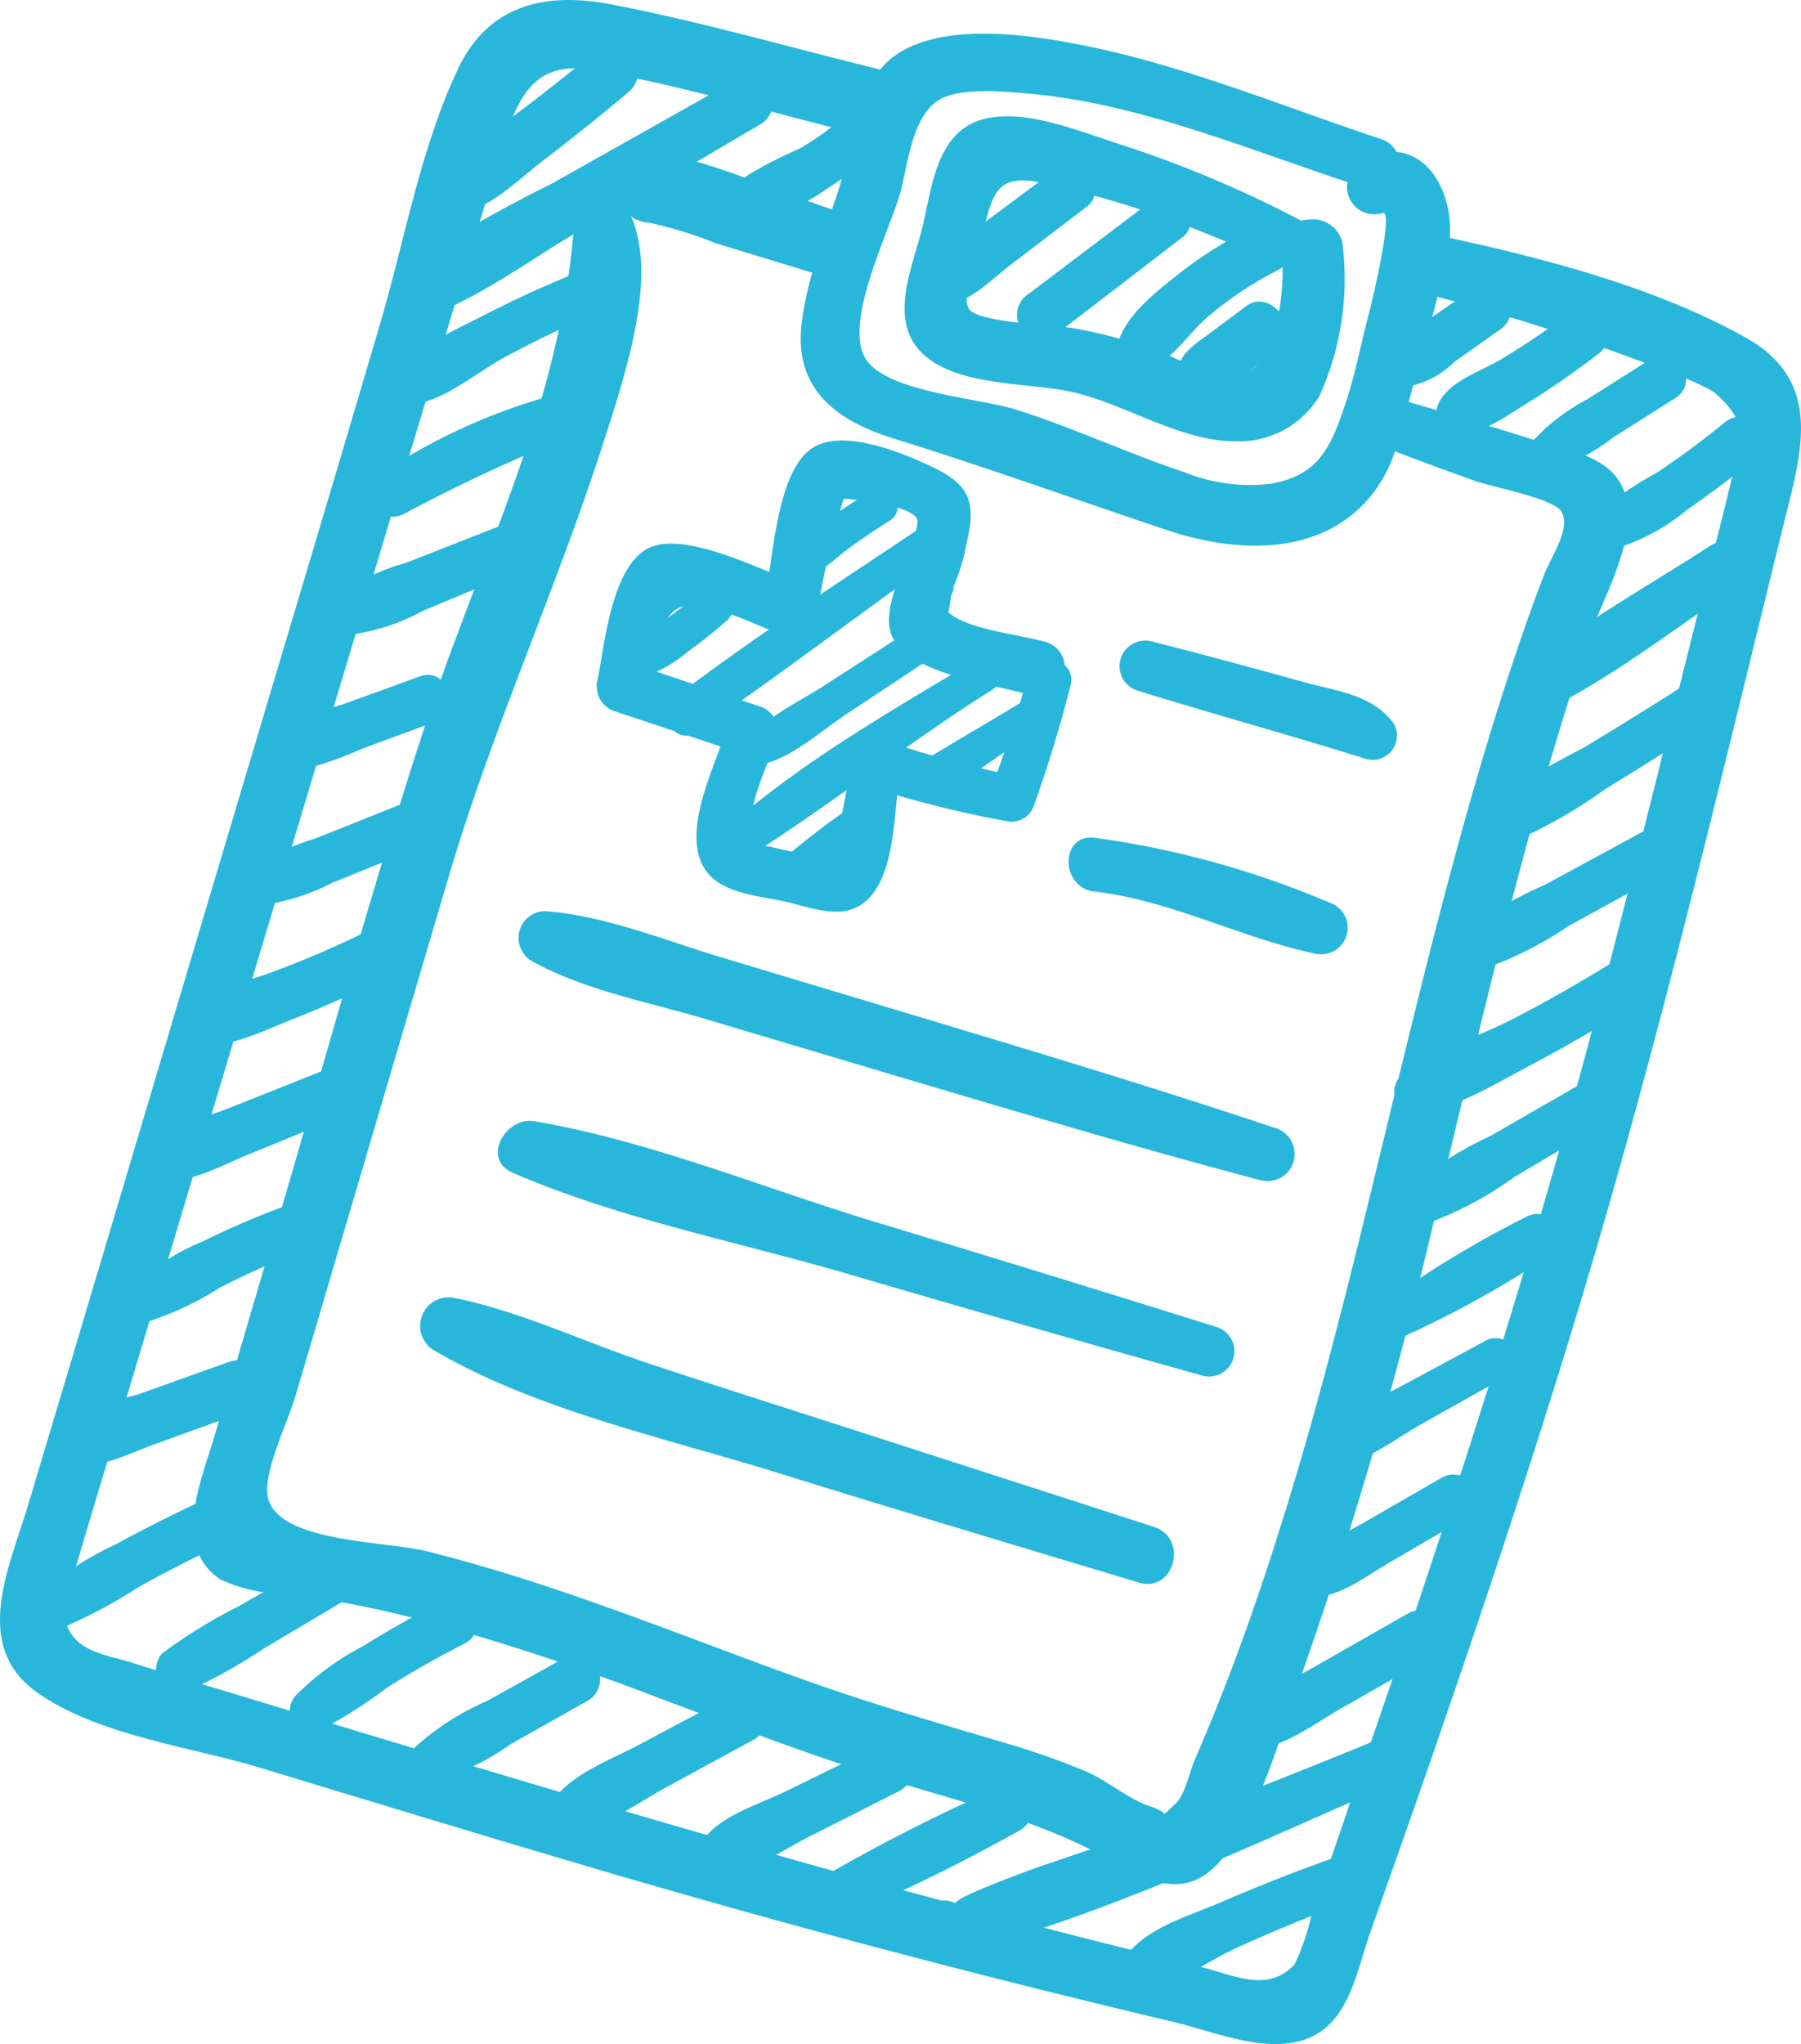 <svg xmlns="http://www.w3.org/2000/svg" xmlns:xlink="http://www.w3.org/1999/xlink" width="90.189" height="102.354" viewBox="0 0 90.189 102.354"><defs><style>.a,.c{fill:#28b7db;}.b{clip-path:url(#a);}.c{fill-rule:evenodd;}</style><clipPath id="a"><rect class="a" width="90.189" height="102.354"/></clipPath></defs><g transform="translate(-273.02 -2444.448)"><g transform="translate(273.02 2444.448)"><g class="b" transform="translate(0 0)"><path class="c" d="M21.251,1.81c-1.4,1.147-2.827,2.268-4.283,3.351-1.2.891-2.788,1.67-3.533,3a1.1,1.1,0,0,0,1.216,1.589c1.561-.266,2.933-1.693,4.165-2.635Q21,5.445,23.1,3.683c1.314-1.09-.549-2.935-1.848-1.872" transform="translate(8.366 0.938)"/><path class="c" d="M29.3,2.53q-4.659,2.63-9.331,5.254a59.018,59.018,0,0,0-6.853,3.942q-.545,1.491-1.157,2.955a1.02,1.02,0,0,0,.663.059c3.134-.745,5.963-2.961,8.717-4.579q4.61-2.716,9.226-5.432A1.269,1.269,0,0,0,29.3,2.53" transform="translate(7.533 1.482)"/><path class="c" d="M28.071,3.638a13.323,13.323,0,0,1-2.35,1.713A21.8,21.8,0,0,0,23.1,6.7c-.815.631-.124,2.039.826,1.995a7.082,7.082,0,0,0,3.124-1.309,15.981,15.981,0,0,0,2.666-2.078c1.1-1.05-.531-2.682-1.648-1.67" transform="translate(14.32 2.09)"/><path class="c" d="M35.142,5.241Q33.218,6.666,31.3,8.092c-1.082.81-2.459,1.491-2.94,2.8a.991.991,0,0,0,.957,1.242c1.387-.1,2.42-1.252,3.486-2.065,1.271-.966,2.531-1.934,3.8-2.9,1.1-.833-.354-2.756-1.462-1.926" transform="translate(17.832 3.171)"/><path class="c" d="M38.1,6.2q-3.134,2.376-6.277,4.747a1.226,1.226,0,1,0,1.48,1.943q3.127-2.393,6.243-4.791c1.076-.821-.355-2.722-1.446-1.9" transform="translate(19.68 3.773)"/><path class="c" d="M41.117,7.047a20.755,20.755,0,0,0-3.9,2.482c-1.1.888-2.5,1.975-2.867,3.4a1.121,1.121,0,0,0,1.622,1.247c1.152-.564,1.943-1.82,2.9-2.656A18.005,18.005,0,0,1,42.347,9.2c1.429-.745.189-2.847-1.23-2.148" transform="translate(21.605 4.348)"/><path class="c" d="M39.628,9.493l-1.863,1.39c-.751.565-1.547,1.01-1.591,2.047a1.174,1.174,0,0,0,.862,1.116c.991.231,1.648-.427,2.378-.992l1.842-1.424c1.2-.932-.4-3.059-1.628-2.136" transform="translate(22.778 5.834)"/><path class="c" d="M47.12,8.891c-.81.565-1.626,1.131-2.44,1.7s-1.721,1-2.075,1.967a1.079,1.079,0,0,0,1.04,1.348,4.484,4.484,0,0,0,2.4-1.252l2.3-1.626c1.279-.908.073-3.044-1.232-2.135" transform="translate(26.795 5.459)"/><path class="c" d="M50.778,9.712a40.006,40.006,0,0,1-3.37,2.275c-1.015.613-2.57,1.077-3.137,2.169a1.046,1.046,0,0,0,.623,1.522c1.374.225,2.66-.784,3.791-1.476a42.233,42.233,0,0,0,3.6-2.5c1.129-.857-.367-2.845-1.507-1.987" transform="translate(27.8 5.982)"/><path class="c" d="M53.176,11.075q-1.635,1.034-3.267,2.068a9.887,9.887,0,0,0-2.793,2.169c-.525.693.334,1.5,1.033,1.353a9.867,9.867,0,0,0,3.085-1.628l3.093-1.96c1.253-.792.109-2.8-1.151-2" transform="translate(29.565 6.857)"/><path class="c" d="M55.653,13.091a42.646,42.646,0,0,1-3.437,2.546,14.477,14.477,0,0,0-3.188,2.283.939.939,0,0,0,.9,1.558,10.164,10.164,0,0,0,3.862-2.027c1.219-.834,2.389-1.736,3.525-2.676,1.18-.973-.492-2.64-1.661-1.683" transform="translate(30.71 8.062)"/><path class="c" d="M56.166,16.849C53.2,18.774,50,20.542,47.227,22.742c-1.128.9.293,2.573,1.48,1.941,3.025-1.61,5.834-3.8,8.688-5.7,1.314-.87.109-3-1.229-2.133" transform="translate(29.478 10.481)"/><path class="c" d="M56.123,21Q53.432,22.719,50.7,24.37a30.536,30.536,0,0,0-5.058,3.183,1.039,1.039,0,0,0,.994,1.731,24.746,24.746,0,0,0,5.228-2.891q2.726-1.667,5.4-3.409c1.234-.8.106-2.785-1.137-1.985" transform="translate(28.548 13.104)"/><path class="c" d="M54.094,25.645l-4.8,2.606a19.169,19.169,0,0,0-4.407,2.661,1.012,1.012,0,0,0,.968,1.683,19.029,19.029,0,0,0,4.625-2.282q2.4-1.318,4.786-2.634c1.33-.73.158-2.756-1.17-2.035" transform="translate(28.075 16.051)"/><path class="c" d="M54.175,29.493c-1.742,1.085-3.518,2.11-5.34,3.054-1.77.917-3.893,1.568-5.492,2.748a1.1,1.1,0,0,0,.829,1.995c1.947-.334,3.869-1.547,5.6-2.459,1.912-1.007,3.769-2.106,5.588-3.269,1.291-.825.119-2.886-1.188-2.068" transform="translate(26.971 18.451)"/><path class="c" d="M52.314,33.293c-1.578.911-3.163,1.819-4.742,2.73a18.083,18.083,0,0,0-4.325,2.8.994.994,0,0,0,.952,1.652,17.88,17.88,0,0,0,4.56-2.389l4.706-2.792a1.155,1.155,0,0,0-1.151-2" transform="translate(27.059 20.86)"/><path class="c" d="M49.744,37.45a51.927,51.927,0,0,0-7.06,4.266,1.02,1.02,0,0,0,.978,1.7,51.347,51.347,0,0,0,7.211-4,1.135,1.135,0,0,0-1.129-1.969" transform="translate(26.686 23.479)"/><path class="c" d="M48.94,41.244q-2.151,1.161-4.312,2.322c-1.276.689-2.984,1.287-3.939,2.4a.918.918,0,0,0,.878,1.524c1.45-.213,2.873-1.346,4.136-2.057q2.136-1.2,4.266-2.4a1.032,1.032,0,0,0-1.03-1.788" transform="translate(25.461 25.885)"/><path class="c" d="M47.14,45.456q-1.924,1.11-3.844,2.22c-1.149.665-2.532,1.212-3.31,2.322a.971.971,0,0,0,.838,1.455c1.354-.125,2.5-1.051,3.654-1.723q1.921-1.12,3.83-2.241a1.173,1.173,0,0,0-1.167-2.034" transform="translate(25.09 28.516)"/><path class="c" d="M46.66,49.633c-1.56.891-3.127,1.781-4.689,2.673-1.353.774-3.028,1.428-3.929,2.744a.936.936,0,0,0,.805,1.4c1.6-.108,3.005-1.224,4.358-2q2.347-1.34,4.68-2.684a1.231,1.231,0,0,0-1.225-2.133" transform="translate(23.87 31.144)"/><path class="c" d="M51.164,53.494c-3.817,1.574-7.658,3.1-11.548,4.493q-2.586.929-5.2,1.8c-.425.145-4.689,1.7-4.294,1.9a1.277,1.277,0,0,0-1.9,1.1c-.007.052-.01.106-.013.158a1.371,1.371,0,0,0,1.716,1.305c7.56-1.93,14.985-5.5,22.129-8.6,1.209-.525.341-2.66-.893-2.151" transform="translate(17.761 33.634)"/><path class="c" d="M45.236,57.081q-2.894,1.019-5.712,2.238c-1.633.711-3.883,1.31-4.913,2.832a.954.954,0,0,0,.821,1.426c1.641.033,3.276-1.242,4.736-1.913,1.863-.856,3.756-1.626,5.679-2.335,1.39-.51.81-2.751-.611-2.247" transform="translate(21.702 35.895)"/><path class="c" d="M22.121,8.212A55.986,55.986,0,0,0,16.785,10.6c-1.571.812-3.523,1.618-4.581,3.074-.533.741.342,1.6,1.1,1.436,1.578-.339,3.008-1.591,4.418-2.356a51.318,51.318,0,0,1,4.993-2.363c1.32-.538.769-2.709-.592-2.176" transform="translate(7.582 5.118)"/><path class="c" d="M20.227,12.221a29.756,29.756,0,0,0-8.316,3.839,1.165,1.165,0,0,0,1.16,2.019,81.611,81.611,0,0,1,7.754-3.647c1.379-.486.808-2.684-.6-2.211" transform="translate(7.163 7.653)"/><path class="c" d="M18.581,16.248l-4.537,1.78A10.639,10.639,0,0,0,10.185,20a.979.979,0,0,0,.686,1.654,10.447,10.447,0,0,0,4.1-1.256c1.424-.592,2.839-1.185,4.258-1.776s.841-2.961-.647-2.376" transform="translate(6.24 10.172)"/><path class="c" d="M15.963,20.814,12.148,22.2a18.421,18.421,0,0,0-3.58,1.459A1.1,1.1,0,0,0,9.4,25.65a18.188,18.188,0,0,0,3.613-1.191l3.582-1.322c1.436-.533.825-2.854-.631-2.322" transform="translate(5.056 13.056)"/><path class="c" d="M15.492,24.747c-1.431.575-2.87,1.147-4.306,1.719a11.371,11.371,0,0,0-3.649,1.874.89.89,0,0,0,.624,1.507,11.082,11.082,0,0,0,3.893-1.17c1.359-.546,2.707-1.1,4.059-1.646,1.4-.562.8-2.85-.623-2.285" transform="translate(4.584 15.526)"/><path class="c" d="M14.891,28.691A48.425,48.425,0,0,1,9.94,30.8c-1.4.5-3.15.725-4.242,1.791a1.014,1.014,0,0,0,.443,1.683c1.672.375,3.457-.565,4.987-1.168a54.03,54.03,0,0,0,5-2.264c1.431-.733.186-2.849-1.235-2.15" transform="translate(3.407 17.977)"/><path class="c" d="M13.708,32.86,8.834,34.8c-1.418.564-3.041.97-4.152,2.048a1,1,0,0,0,.7,1.687c1.542.008,2.989-.833,4.385-1.4,1.537-.626,3.062-1.255,4.6-1.879,1.454-.595.838-2.989-.652-2.4" transform="translate(2.769 20.631)"/><path class="c" d="M11.655,37.124A40.809,40.809,0,0,0,7.693,38.84,10.007,10.007,0,0,0,4.16,41.21a.965.965,0,0,0,.922,1.6,15.691,15.691,0,0,0,3.46-1.654,35.922,35.922,0,0,1,3.751-1.679c1.454-.554.831-2.917-.639-2.357" transform="translate(2.466 23.321)"/><path class="c" d="M10.481,41.875,5.856,43.528a10.89,10.89,0,0,0-3.963,1.838,1.036,1.036,0,0,0,.724,1.752c1.457.081,2.849-.652,4.19-1.138L11.164,44.4c1.568-.567.9-3.091-.683-2.521" transform="translate(0.998 26.314)"/><path class="c" d="M9.118,46.25C7.751,46.9,6.4,47.578,5.064,48.307a15.868,15.868,0,0,0-3.672,2.365c-.722.722-.008,2.154,1.035,1.794a25.308,25.308,0,0,0,3.849-2.055c1.325-.735,2.676-1.424,4.042-2.076,1.4-.67.191-2.741-1.2-2.084" transform="translate(0.692 29.041)"/><path class="c" d="M13,47.992,8.945,50.313a26.217,26.217,0,0,0-3.813,2.345A1.173,1.173,0,0,0,6.258,54.61a25.854,25.854,0,0,0,3.918-2.163q2.009-1.193,4.014-2.387A1.194,1.194,0,0,0,13,47.992" transform="translate(3.012 30.112)"/><path class="c" d="M16.474,49.284c-1.327.675-2.622,1.4-3.879,2.187A13.511,13.511,0,0,0,9.144,54.02c-.567.722-.093,2.241,1.033,1.794a23.091,23.091,0,0,0,3.615-2.265c1.26-.792,2.549-1.519,3.869-2.2,1.371-.7.173-2.767-1.186-2.068" transform="translate(5.606 30.942)"/><path class="c" d="M20.332,51c-1.289.724-2.588,1.444-3.88,2.164a13.015,13.015,0,0,0-3.569,2.286,1.032,1.032,0,0,0,.989,1.714A12.811,12.811,0,0,0,17.681,55.3l3.87-2.182A1.223,1.223,0,0,0,20.332,51" transform="translate(7.932 32.01)"/><path class="c" d="M25.775,52.211l-4.423,2.356c-1.34.717-3.028,1.325-4.069,2.459a1.081,1.081,0,0,0,1.035,1.794c1.512-.248,2.964-1.34,4.294-2.066,1.473-.8,2.933-1.6,4.4-2.394,1.411-.763.173-2.9-1.237-2.15" transform="translate(10.688 32.775)"/><path class="c" d="M30.208,53.772l-4.4,2.154c-1.281.629-3.127,1.167-4.032,2.3a1.087,1.087,0,0,0,.758,1.833c1.525-.033,2.992-1.118,4.325-1.8q2.3-1.164,4.6-2.329c1.444-.73.191-2.87-1.245-2.166" transform="translate(13.539 33.769)"/><path class="c" d="M34.09,55.04a88.882,88.882,0,0,0-8.645,4.413c-1.014.653-.4,2.536.857,2.063a90.315,90.315,0,0,0,8.988-4.392c1.39-.7.183-2.767-1.2-2.084" transform="translate(15.701 34.57)"/><path class="c" d="M28.35,15.124c-.759.455-1.5.934-2.226,1.447-.653.466-1.525.913-1.76,1.719a.773.773,0,0,0,.745.966c.834-.067,1.375-.727,2.021-1.2.681-.5,1.375-.971,2.089-1.418.948-.595.1-2.089-.869-1.511" transform="translate(15.325 9.44)"/><path class="c" d="M22.916,18.326q-.812.7-1.685,1.314a13.081,13.081,0,0,0-1.771,1.229.946.946,0,0,0,.908,1.573,7.478,7.478,0,0,0,2.04-1.232c.65-.471,1.273-.971,1.877-1.5.957-.825-.42-2.2-1.369-1.387" transform="translate(12.089 11.384)"/><path class="c" d="M33.524,16.135c-4.216,2.832-8.541,5.6-12.579,8.676-1.014.777-.093,2.529,1.02,1.773,4.213-2.867,8.261-6,12.434-8.924.919-.642.068-2.164-.875-1.525" transform="translate(12.913 10.063)"/><path class="c" d="M31.705,19.222q-2.415,1.562-4.837,3.121c-1.328.862-3.03,1.6-3.947,2.924-.367.536.236,1.124.777,1.019,1.558-.308,3.015-1.672,4.325-2.539l4.548-3.015c.929-.616.078-2.122-.867-1.509" transform="translate(14.362 12.012)"/><path class="c" d="M34.825,20.348c-4.172,2.5-8.66,5.065-12.32,8.288a.922.922,0,0,0,1.1,1.45c4.118-2.59,7.93-5.673,12.064-8.262.932-.58.095-2.045-.846-1.476" transform="translate(13.993 12.731)"/><path class="c" d="M30.439,25.66c1.3-.922,2.6-1.838,3.927-2.689.87-.556.086-1.938-.8-1.393-1.762,1.077-3.613,2.141-5.438,3.258a3,3,0,0,1,2.314.825" transform="translate(17.709 13.508)"/><path class="c" d="M28.081,26.859a3.242,3.242,0,0,1,.23-2.363,40.983,40.983,0,0,0-4.162,3.121c-.753.658.2,1.822,1.033,1.359,1.017-.556,2-1.167,2.982-1.806-.024-.1-.059-.207-.083-.311" transform="translate(15.033 15.424)"/><path class="c" d="M70.6,19.926c.437-1.672.96-3.365,1.385-5.062a102.722,102.722,0,0,1,11.15,3.6,15.97,15.97,0,0,1,2.642,1.128c2.018,1.69,1.348,2.63.88,4.628-.474,2.026-1.019,4.035-1.525,6.054-2,7.958-3.932,15.928-6.088,23.845-2.244,8.267-4.8,16.45-7.508,24.582-1.247,3.794-2.55,7.558-3.848,11.331-.676,1.991-1.356,3.971-2.04,5.96a10.65,10.65,0,0,1-.828,2.376c-1.354,1.455-3.1.5-4.658.127-16.2-3.9-32.121-8.724-48.062-13.569-1.8-.549-3.626-1.079-5.425-1.652-1.509-.481-3.25-.546-3.514-2.616a9.8,9.8,0,0,1,.6-2.078c1.25-4.214,2.523-8.424,3.789-12.64q3.7-12.328,7.4-24.671,3.97-13.237,7.963-26.476,1.088-3.606,2.18-7.219c.745-2.436,1.491-4.612,4.61-4.071,4.369.766,8.707,2.079,13.024,3.14-.2.82-.368,1.62-.561,2.275-.145.521-.329,1.045-.5,1.569-3.09-1.019-6.649-2.722-9.819-2.989-2.829-.241-2.966,2.634-3.194,4.806-.873,8.474-4.543,15.544-7.2,23.524C18.686,44.177,16.4,52.7,13.912,61.15c-1.071,3.633-2.13,7.272-3.215,10.9-.627,2.11-2.071,5.414.332,7.03a7.753,7.753,0,0,0,3.383.724A54.571,54.571,0,0,1,21.047,81.1a123.71,123.71,0,0,1,12.073,3.97c3.6,1.34,7.2,2.717,10.881,3.88,4.121,1.3,8.147,2.184,11.921,4.358,1.737,1,3.453,1.69,5.026.052,2.166-2.272,3.369-7.164,4.434-10.086a218.568,218.568,0,0,0,6.949-24.434c2.177-9.046,4.278-18.1,7.249-26.937.709-2.078,3.064-5.9,1.335-8.046-.935-1.164-2.831-1.437-4.141-1.843-2.063-.65-4.143-1.284-6.232-1.886ZM47.495,30.652c.052-.272.095-.544.137-.818a1.06,1.06,0,0,0,.122-.477,10.136,10.136,0,0,0,.652-2.166c.469-1.967.209-2.88-1.635-3.769-1.459-.7-4.5-2-6.07-1-1.481.944-1.856,4.014-2.176,6.214-1.969-.8-4.72-1.951-6.149-1.136-1.78,1.022-2.1,4.837-2.458,6.561a1.308,1.308,0,0,0,.9,1.563l5.264,1.752c-.7,1.89-1.74,4.371-.88,5.982.756,1.416,2.823,1.48,4.234,1.812,1.216.287,2.692.895,3.809.044,1.34-1.01,1.5-3.5,1.68-5.394a54.272,54.272,0,0,0,5.451,1.291,1.184,1.184,0,0,0,1.413-.812c.7-1.964,1.305-3.942,1.814-5.96a.974.974,0,0,0-.29-1.038,1.3,1.3,0,0,0-.948-1.152c-1.2-.367-4.014-.637-4.873-1.5ZM66.547,45.184a45.606,45.606,0,0,0-11.76-3.24c-1.721-.166-1.683,2.5.008,2.694,3.794.432,7.338,2.324,11.051,3.109a1.33,1.33,0,0,0,.7-2.565Zm3.263-8.932c-1.043-1.459-2.81-1.628-4.472-2.088-2.565-.707-5.13-1.408-7.71-2.058a1.283,1.283,0,0,0-.668,2.475c3.823,1.182,7.679,2.239,11.486,3.432a1.216,1.216,0,0,0,1.361-1.762Zm-25.594.808h0a56.48,56.48,0,0,0,5.728,1.6c.474-1.305.895-2.621,1.281-3.958-1.921-.513-5.749-1.045-6.556-2.847-.484-1.094.318-2.744.624-3.748.119-.368.771-1.77.631-2.114-.244-.587-2.381-.932-3.673-1.02a43.646,43.646,0,0,0-1.361,5.877,1.358,1.358,0,0,1-1.667.955c-1.17-.389-4.006-1.913-5.19-1.388-.849.372-1.2,1.866-1.432,3.124,1.807.6,3.61,1.216,5.419,1.819a1.289,1.289,0,0,1,.888,1.551c-.315,1.089-1.385,3.153-1.242,4.266q-.616,1.024.86,1.212c.528.122,1.045.235,1.571.354,1.714.391,1.522.631,1.905-1.167.253-1.217.469-2.438.709-3.655a1.237,1.237,0,0,1,1.5-.862ZM57.773,76.449q-8.654-2.8-17.341-5.6c-2.751-.882-5.507-1.762-8.251-2.682C29.1,67.124,25.993,65.649,22.805,65a1.428,1.428,0,0,0-1.092,2.6C26.808,70.6,33.377,72.016,39,73.763c6,1.871,12.011,3.663,18.026,5.477,1.783.539,2.513-2.218.75-2.792m3.134-10.006Q52.4,63.776,43.849,61.19c-5.59-1.69-11.354-4.081-17.1-5.05-1.423-.235-2.655,1.889-1.085,2.576,5.288,2.3,11.3,3.465,16.828,5.081q8.866,2.6,17.754,5.094a1.27,1.27,0,0,0,.663-2.451Zm2.961-9.957c-6.185-2.071-12.433-3.942-18.673-5.82l-9.051-2.722c-2.9-.869-5.849-2.1-8.88-2.324a1.346,1.346,0,0,0-.671,2.484c2.653,1.478,5.824,2.055,8.717,2.917q4.532,1.352,9.059,2.7c6.248,1.859,12.485,3.719,18.779,5.384a1.36,1.36,0,0,0,.712-2.624Zm-23.2-42.831c-1.622-.5-3.253-.991-4.874-1.491a20.265,20.265,0,0,0-3.264-1.007c-1.486-.13-.922-1.216-.523,1.126.5,2.885-.9,7.118-1.768,9.8-2.353,7.348-5.559,14.335-7.756,21.756q-3.043,10.3-6.079,20.6-.8,2.726-1.607,5.45c-.368,1.255-1.5,3.558-1.419,4.85.165,2.5,5.813,2.4,7.971,2.933,6.493,1.608,12.656,4.2,18.933,6.447,3.315,1.188,6.672,2.153,10.044,3.153A38.1,38.1,0,0,1,54.4,88.707c1.046.448,2.167,1.418,3.209,1.742s.391.649,1.235-.111c.508-.456.706-1.573.983-2.211q1.11-2.562,2.079-5.174c1.12-3.015,2.114-6.079,3.03-9.167,1.956-6.59,3.509-13.287,5.138-19.96,1.586-6.484,3.2-12.966,5.246-19.321.624-1.918,1.27-3.83,2-5.717.375-.95,1.377-2.356.865-3.181-.416-.663-3.52-1.234-4.337-1.532q-2-.716-3.994-1.473a7.011,7.011,0,0,1-1.141,2.151c-2.482,3.134-6.781,2.956-10.22,1.807-4.592-1.535-9.1-3.163-13.736-4.6-2.885-.895-4.995-2.485-4.618-5.746a17.229,17.229,0,0,1,.536-2.562ZM72.6,11.913c.155-1.954-.812-4.13-2.674-4.307a1.272,1.272,0,0,0-.759-.64c-4.915-1.63-9.879-3.7-14.975-4.706-2.705-.539-7.511-1.284-9.8.875a3.782,3.782,0,0,0-.313.347C39.6,2.389,35.119,1.085,30.6.218c-3.266-.626-6.113,0-7.643,3.188C21.063,7.369,20.242,12.136,19,16.334q-2.222,7.534-4.477,15.06-4.4,14.75-8.794,29.5Q3.575,68.124,1.413,75.342c-.913,3.062-2.855,7.029.4,9.369,3.046,2.19,7.757,2.748,11.277,3.822,5.19,1.574,10.386,3.162,15.589,4.7,9.967,2.964,19.983,5.611,30.1,8.013,2.4.569,5.9,2.182,7.923-.02,1.061-1.142,1.411-3.044,1.91-4.446.976-2.772,1.965-5.542,2.925-8.318,3.432-9.92,6.735-19.89,9.569-30C84.109,47.8,86.672,37,89.325,26.231c.922-3.7,1.988-7.162-1.946-9.351-4.429-2.467-9.855-3.895-14.788-4.969Zm-5.383.194a1.534,1.534,0,0,0-1.481-1.128c-.067.008-.142.007-.213.013a1.732,1.732,0,0,0-.359.062,56.822,56.822,0,0,0-8.993-3.8c-2-.627-4.995-1.926-7.107-1.234-2.238.746-2.405,3.512-2.9,5.464-.474,1.9-1.651,4.47-.059,6.126,1.664,1.731,5.236,1.532,7.43,1.985,2.726.562,5.52,2.516,8.344,2.5a4.7,4.7,0,0,0,4.19-2.257,14.194,14.194,0,0,0,1.144-7.738m-3.647,5.324a11.578,11.578,0,0,0,.662-4.029,1.062,1.062,0,0,1-.109-.036A52.137,52.137,0,0,0,52.5,9.219c-2.469-.567-2.748.165-3.285,2.5-.187.785-1.154,3.057-.683,3.761.463.686,4.372.8,5.254.958a23.985,23.985,0,0,1,4.376,1.221c1.936.756,4.213,2.244,5.4-.227Zm3.8,2.816c.491-1.45.782-3,1.168-4.48.1-.331,1.289-5.261.711-5.1a1.359,1.359,0,0,1-1.765-1.542C62.4,7.434,57.1,5.228,51.773,4.713,50.537,4.6,48.124,4.336,47.027,5c-1.39.852-1.556,3.279-1.957,4.7-.552,1.934-2.922,6.6-1.667,8.349,1.154,1.6,5.637,1.89,7.413,2.441,2.881.9,5.608,2.194,8.464,3.142a8.846,8.846,0,0,0,4.3.6c2.446-.414,3.054-1.812,3.784-3.989" transform="translate(0 0)"/></g></g></g></svg>